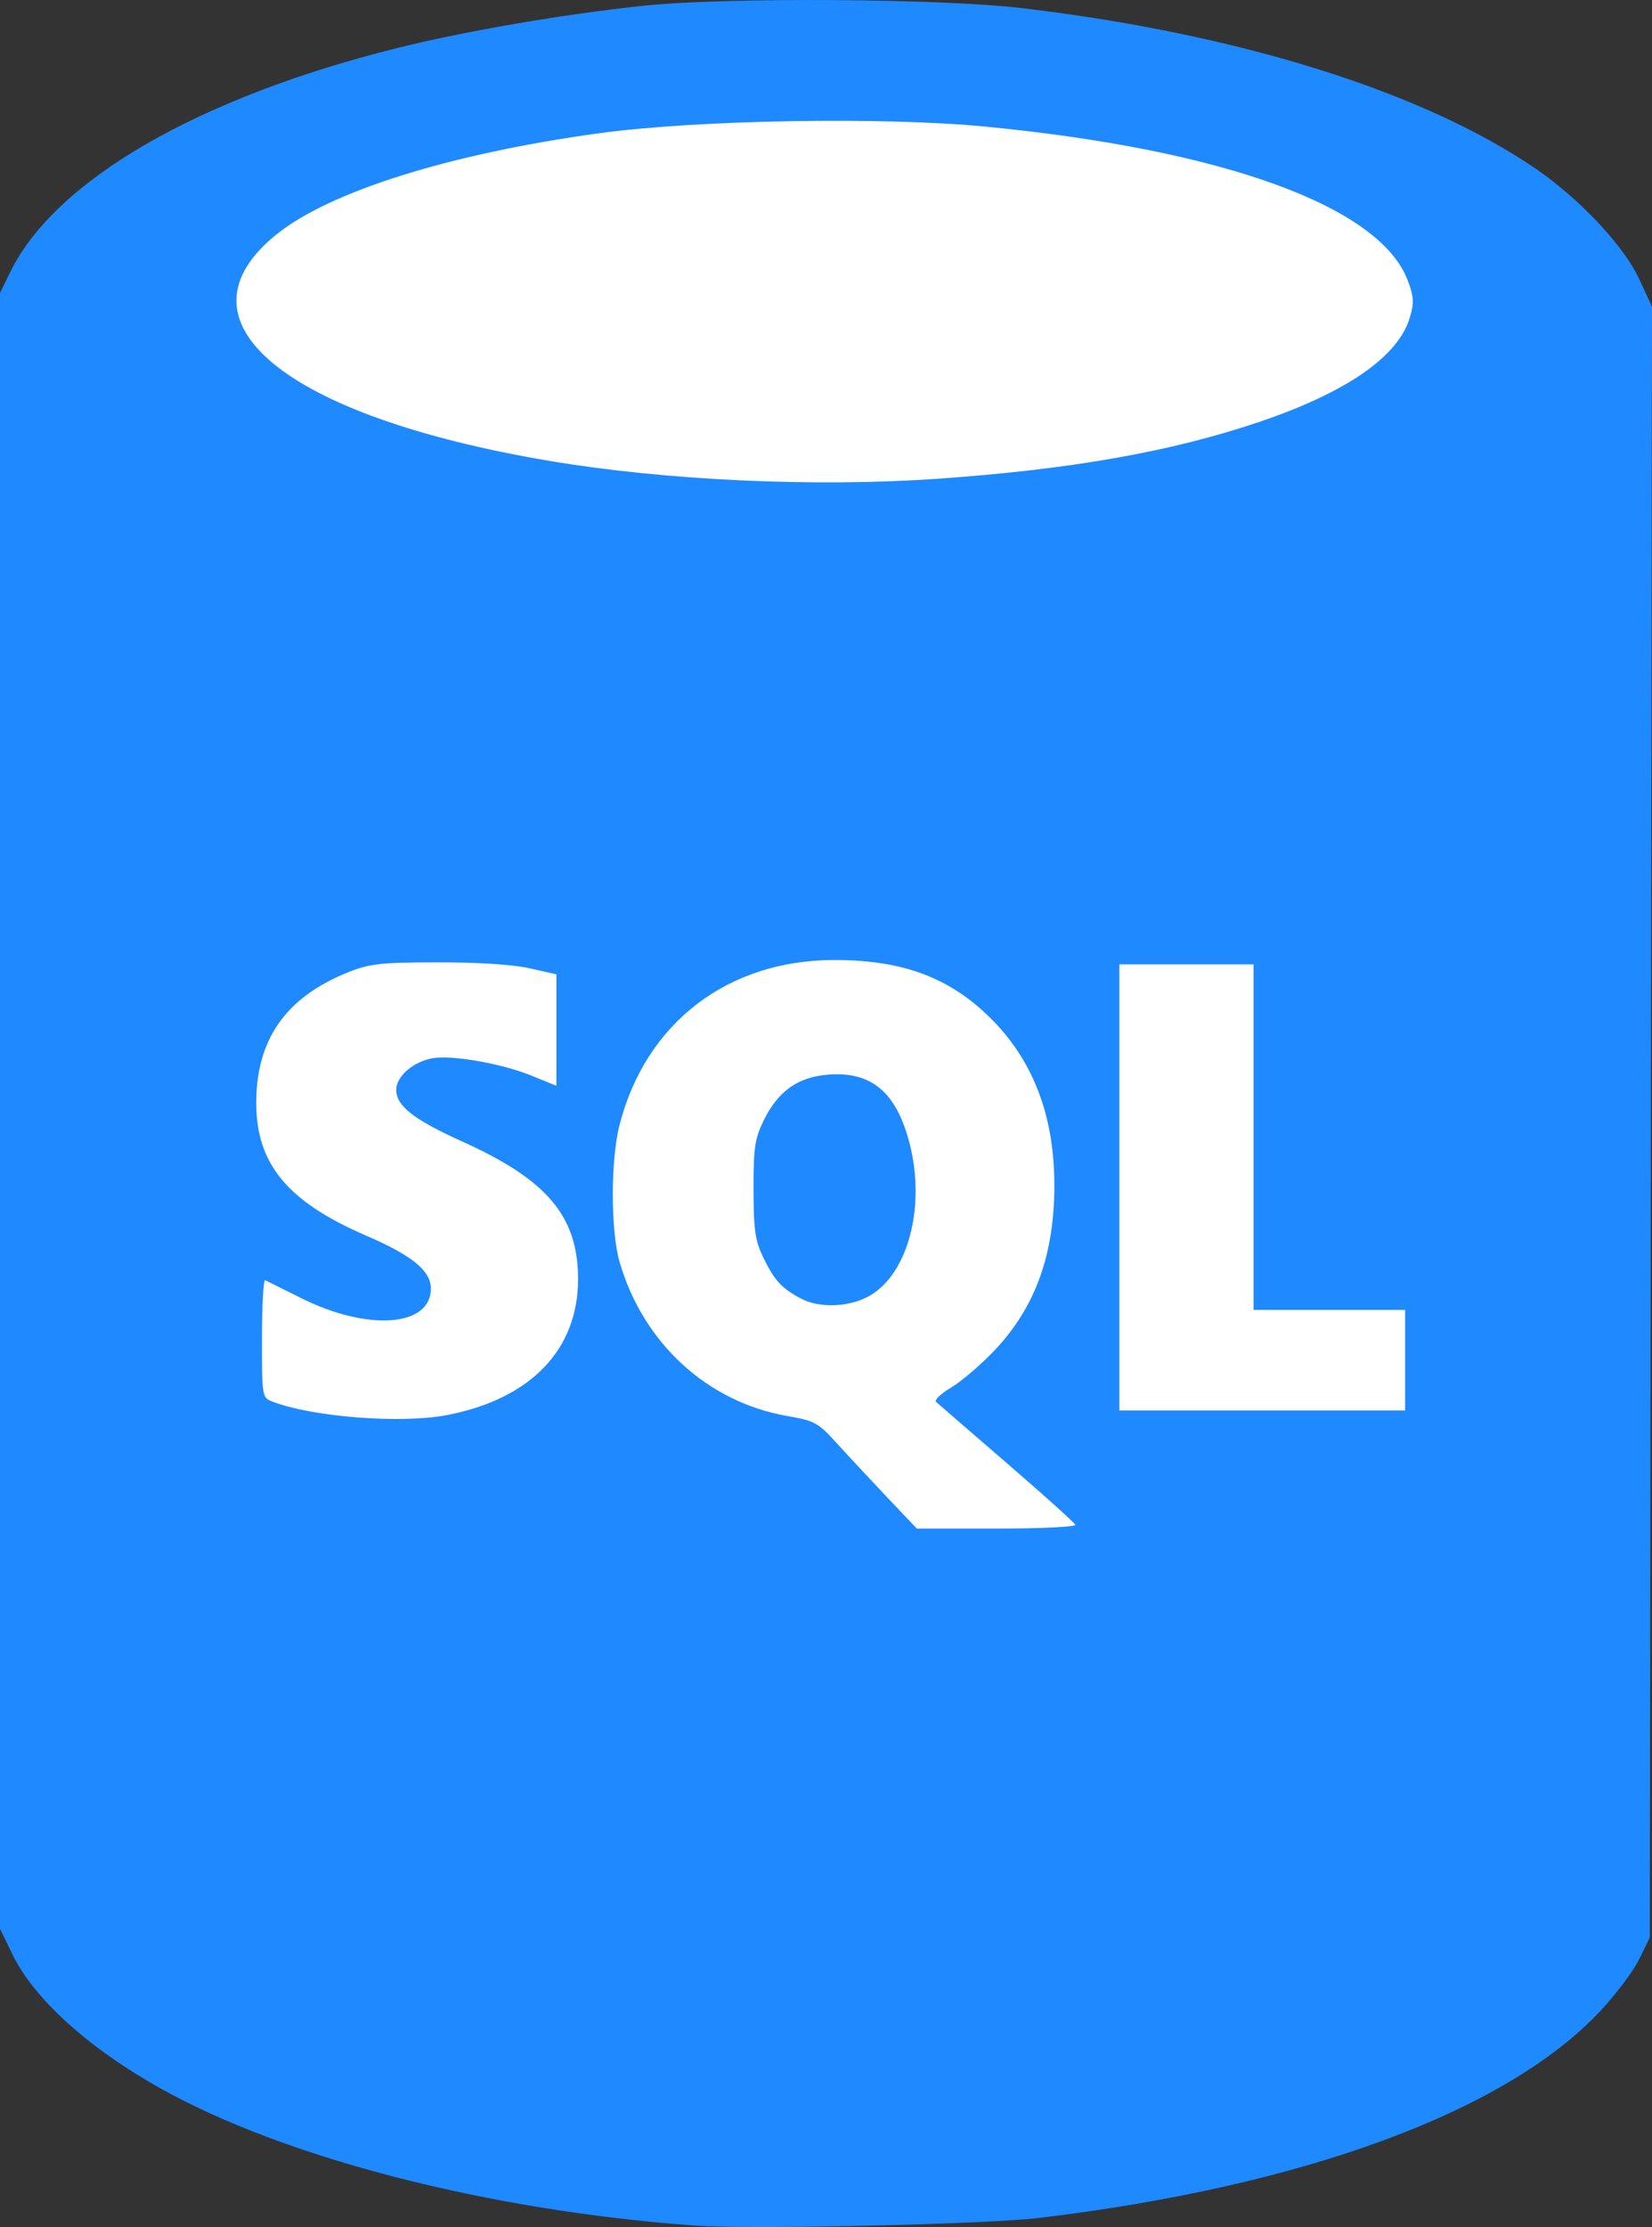 <?xml version="1.0" encoding="UTF-8"?> <svg xmlns="http://www.w3.org/2000/svg" width="72" height="97" viewBox="0 0 72 97" fill="none"><rect x="0" y="0" width="72" height="97" fill="#333333" stroke="none"/><path d="M9.955 11.453L17.131 6.545L36.347 2.922L52.784 4.441L62.739 11.453V80.872H9.955V11.453Z" fill="white"></path><path d="M30.29 96.938C21.295 96.283 12.405 93.998 6.952 90.938C3.847 89.196 1.481 87.054 0.552 85.145L0 84.009V48.385V12.762L0.437 11.866C2.39 7.862 8.625 4.253 17.327 2.088C20.281 1.353 24.546 0.621 28.025 0.252C31.578 -0.125 40.994 -0.068 44.538 0.353C53.957 1.47 61.972 3.97 66.911 7.333C68.816 8.63 70.77 10.706 71.432 12.134L72 13.358L71.951 48.875L71.903 84.391L71.447 85.326C71.197 85.839 70.439 86.851 69.765 87.573C65.658 91.967 56.848 95.218 45.293 96.603C42.938 96.886 32.706 97.114 30.29 96.938ZM46.866 66.413C46.831 66.322 45.486 65.113 43.878 63.726C42.269 62.339 40.883 61.139 40.798 61.059C40.714 60.979 41.011 60.697 41.459 60.432C41.907 60.167 42.765 59.43 43.366 58.794C45.124 56.933 45.953 54.635 45.953 51.624C45.953 48.66 45.059 46.269 43.267 44.444C41.462 42.604 39.389 41.813 36.37 41.813C31.716 41.813 28.142 44.554 27.001 48.998C26.609 50.527 26.611 53.615 27.005 54.971C28.034 58.506 30.836 61.074 34.323 61.677C35.503 61.881 35.663 61.969 36.467 62.857C36.945 63.384 37.926 64.438 38.647 65.197L39.958 66.578H43.444C45.36 66.578 46.9 66.504 46.866 66.413ZM34.914 56.563C34.075 56.121 33.758 55.778 33.279 54.797C32.91 54.038 32.846 53.607 32.842 51.815C32.838 49.993 32.895 49.6 33.281 48.809C33.913 47.515 34.782 46.902 36.128 46.804C38.001 46.667 39.083 47.595 39.649 49.825C40.344 52.559 39.58 55.466 37.913 56.431C37.039 56.937 35.734 56.994 34.914 56.563ZM19.466 61.638C23.12 60.938 25.194 58.794 25.194 55.714C25.194 52.983 23.855 51.391 20.154 49.723C18.035 48.768 17.268 48.169 17.268 47.469C17.268 46.888 17.996 46.252 18.844 46.093C19.672 45.937 21.867 46.322 23.164 46.85L24.251 47.293V44.865V42.437L23.071 42.172C22.342 42.009 20.81 41.911 19.061 41.916C16.583 41.916 16.097 41.977 15.165 42.351C12.441 43.443 11.148 45.302 11.168 48.1C11.188 50.718 12.556 52.352 15.963 53.821C17.972 54.688 18.778 55.349 18.778 56.129C18.778 57.787 16.041 57.991 13.143 56.549C12.35 56.154 11.637 55.799 11.559 55.76C11.481 55.72 11.418 56.855 11.418 58.28C11.418 60.861 11.42 60.873 11.883 61.051C13.626 61.72 17.479 62.018 19.466 61.638ZM61.24 59.244V57.053H57.937H54.635V49.528V42.004H51.709H48.784V51.719V61.435H55.012H61.24V59.244ZM40.858 20.853C46.671 20.446 51.028 19.678 54.863 18.384C58.682 17.094 60.939 15.534 61.444 13.834C61.638 13.178 61.624 12.93 61.352 12.211C60.134 8.99 53.326 6.515 42.923 5.512C38.474 5.083 30.381 5.222 26.138 5.8C19.664 6.683 14.41 8.324 12.074 10.191C7.348 13.968 12.346 18.123 23.968 20.078C29.007 20.926 35.535 21.226 40.858 20.853Z" fill="#1F89FF"></path></svg> 